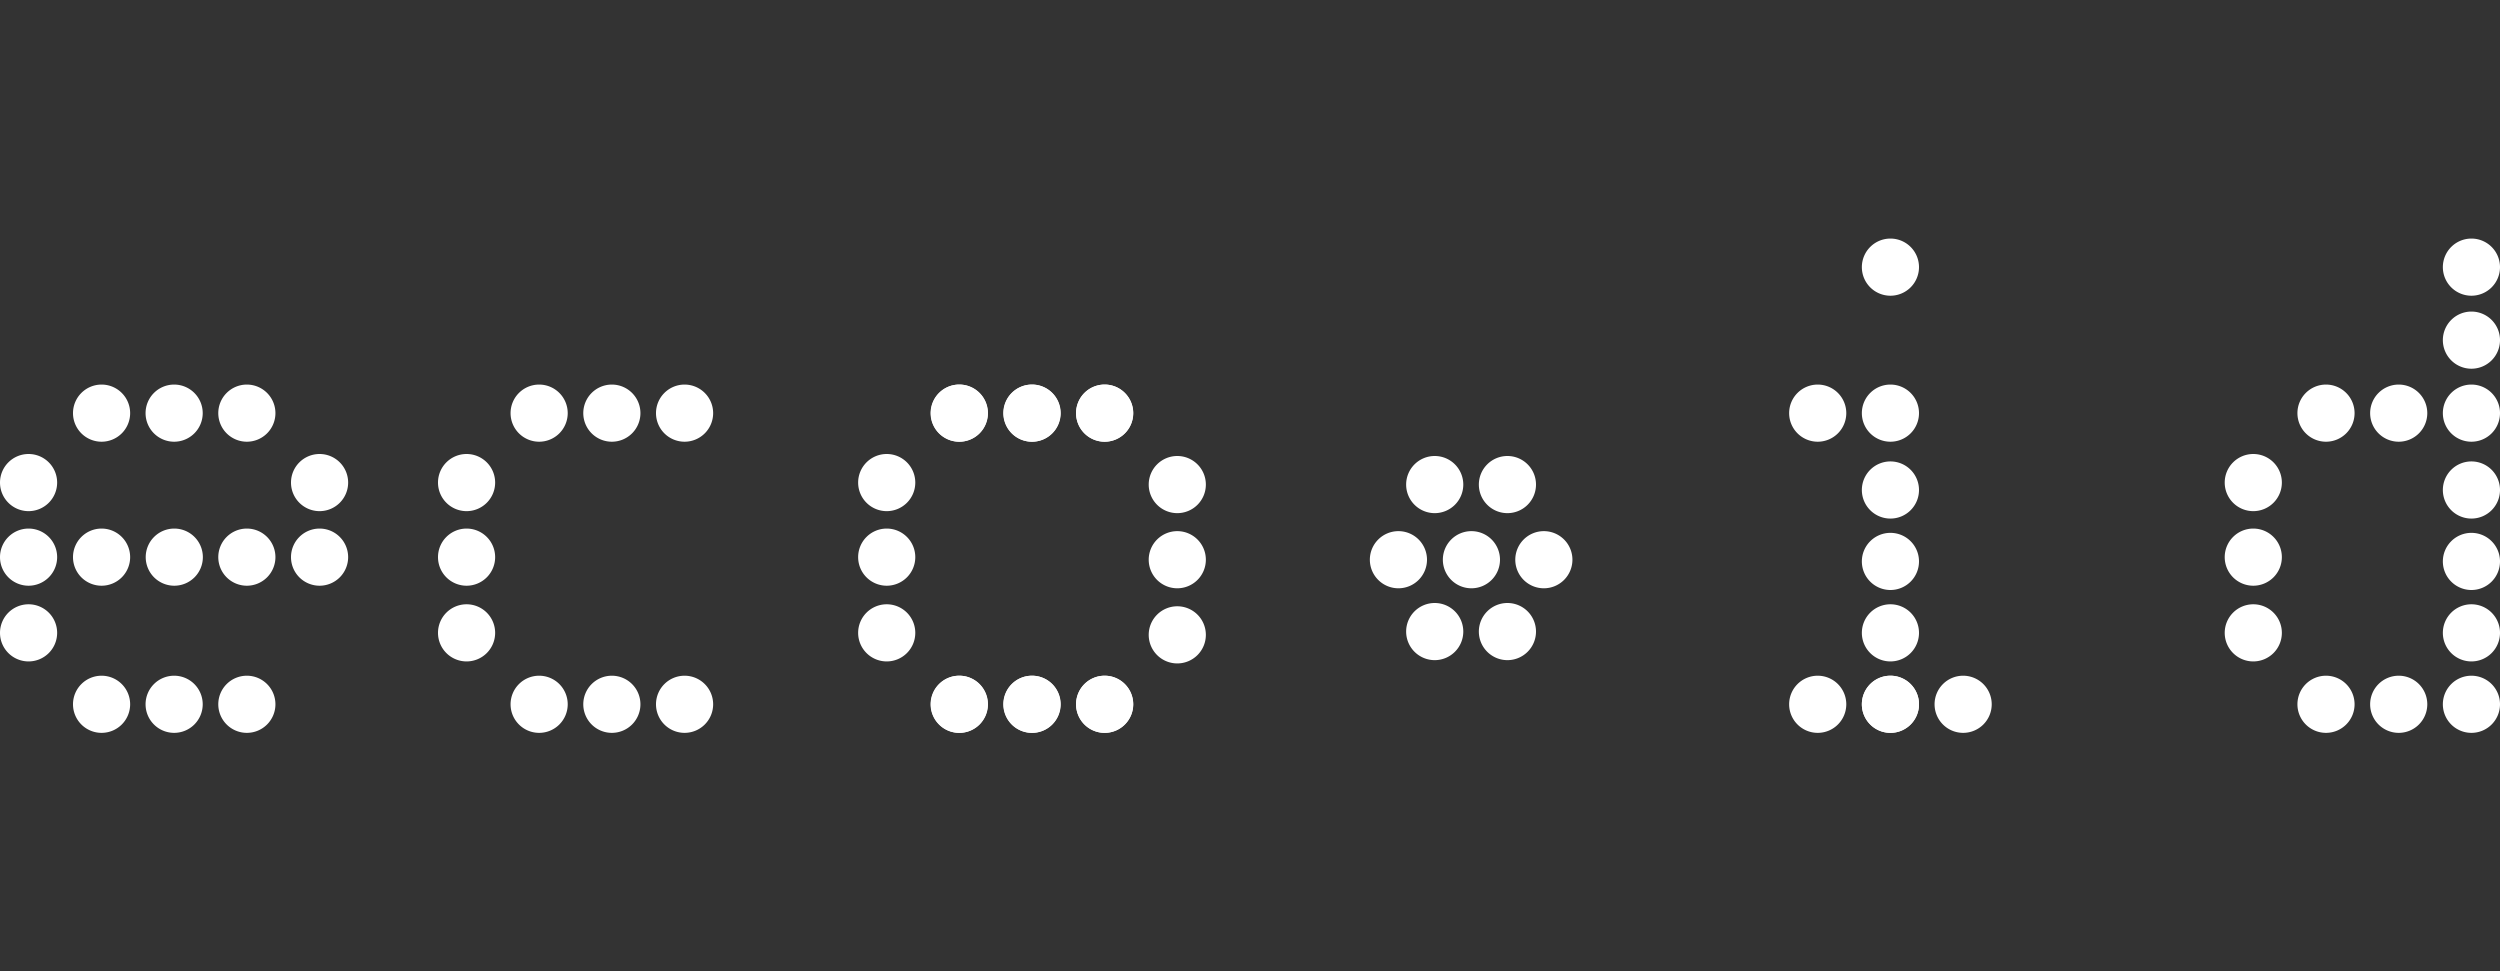 <svg id="bcae3e49-c623-4e2a-85d9-80934427e2a9" data-name="Layer 1" xmlns="http://www.w3.org/2000/svg" viewBox="0 0 175 68"><rect x="0" y="0" width="175" height="68" fill="#333333" stroke="none"/><defs><style>.ff006aeb-1c71-4713-80f4-1b6442e7ff62{fill:#fff;}</style></defs><path class="ff006aeb-1c71-4713-80f4-1b6442e7ff62" d="M9.11,28.92a2,2,0,1,1-2-2,2,2,0,0,1,2,2"/><path class="ff006aeb-1c71-4713-80f4-1b6442e7ff62" d="M14.19,28.92a2,2,0,1,1-2-2,2,2,0,0,1,2,2"/><path class="ff006aeb-1c71-4713-80f4-1b6442e7ff62" d="M19.28,28.92a2,2,0,1,1-2-2,2,2,0,0,1,2,2"/><path class="ff006aeb-1c71-4713-80f4-1b6442e7ff62" d="M9.11,39a2,2,0,1,1-2-2,2,2,0,0,1,2,2"/><path class="ff006aeb-1c71-4713-80f4-1b6442e7ff62" d="M4,39a2,2,0,1,1-2-2,2,2,0,0,1,2,2"/><path class="ff006aeb-1c71-4713-80f4-1b6442e7ff62" d="M4,33.78a2,2,0,1,1-2-2,2,2,0,0,1,2,2"/><path class="ff006aeb-1c71-4713-80f4-1b6442e7ff62" d="M4,44.3a2,2,0,1,1-2-2,2,2,0,0,1,2,2"/><path class="ff006aeb-1c71-4713-80f4-1b6442e7ff62" d="M14.2,39a2,2,0,1,1-2-2,2,2,0,0,1,2,2"/><path class="ff006aeb-1c71-4713-80f4-1b6442e7ff62" d="M19.28,39a2,2,0,1,1-2-2,2,2,0,0,1,2,2"/><path class="ff006aeb-1c71-4713-80f4-1b6442e7ff62" d="M9.11,49.3a2,2,0,1,1-2-2,2,2,0,0,1,2,2"/><path class="ff006aeb-1c71-4713-80f4-1b6442e7ff62" d="M14.19,49.3a2,2,0,1,1-2-2,2,2,0,0,1,2,2"/><path class="ff006aeb-1c71-4713-80f4-1b6442e7ff62" d="M19.28,49.3a2,2,0,1,1-2-2,2,2,0,0,1,2,2"/><path class="ff006aeb-1c71-4713-80f4-1b6442e7ff62" d="M24.37,39a2,2,0,1,1-2-2,2,2,0,0,1,2,2"/><path class="ff006aeb-1c71-4713-80f4-1b6442e7ff62" d="M24.37,33.78a2,2,0,1,1-2-2,2,2,0,0,1,2,2"/><path class="ff006aeb-1c71-4713-80f4-1b6442e7ff62" d="M39.74,28.92a2,2,0,1,1-2-2,2,2,0,0,1,2,2"/><path class="ff006aeb-1c71-4713-80f4-1b6442e7ff62" d="M44.83,28.92a2,2,0,1,1-2-2,2,2,0,0,1,2,2"/><path class="ff006aeb-1c71-4713-80f4-1b6442e7ff62" d="M49.92,28.92a2,2,0,1,1-2-2,2,2,0,0,1,2,2"/><path class="ff006aeb-1c71-4713-80f4-1b6442e7ff62" d="M34.66,39a2,2,0,1,1-2-2,2,2,0,0,1,2,2"/><path class="ff006aeb-1c71-4713-80f4-1b6442e7ff62" d="M34.66,33.78a2,2,0,1,1-2-2,2,2,0,0,1,2,2"/><path class="ff006aeb-1c71-4713-80f4-1b6442e7ff62" d="M34.66,44.3a2,2,0,1,1-2-2,2,2,0,0,1,2,2"/><path class="ff006aeb-1c71-4713-80f4-1b6442e7ff62" d="M39.74,49.3a2,2,0,1,1-2-2,2,2,0,0,1,2,2"/><path class="ff006aeb-1c71-4713-80f4-1b6442e7ff62" d="M44.83,49.3a2,2,0,1,1-2-2,2,2,0,0,1,2,2"/><path class="ff006aeb-1c71-4713-80f4-1b6442e7ff62" d="M49.92,49.3a2,2,0,1,1-2-2,2,2,0,0,1,2,2"/><path class="ff006aeb-1c71-4713-80f4-1b6442e7ff62" d="M164.82,28.92a2,2,0,1,1-2-2,2,2,0,0,1,2,2"/><path class="ff006aeb-1c71-4713-80f4-1b6442e7ff62" d="M169.91,28.92a2,2,0,1,1-2-2,2,2,0,0,1,2,2"/><path class="ff006aeb-1c71-4713-80f4-1b6442e7ff62" d="M175,28.92a2,2,0,1,1-2-2,2,2,0,0,1,2,2"/><path class="ff006aeb-1c71-4713-80f4-1b6442e7ff62" d="M159.73,39a2,2,0,1,1-2-2,2,2,0,0,1,2,2"/><path class="ff006aeb-1c71-4713-80f4-1b6442e7ff62" d="M159.73,33.78a2,2,0,1,1-2-2,2,2,0,0,1,2,2"/><path class="ff006aeb-1c71-4713-80f4-1b6442e7ff62" d="M159.73,44.3a2,2,0,1,1-2-2,2,2,0,0,1,2,2"/><path class="ff006aeb-1c71-4713-80f4-1b6442e7ff62" d="M164.82,49.3a2,2,0,1,1-2-2,2,2,0,0,1,2,2"/><path class="ff006aeb-1c71-4713-80f4-1b6442e7ff62" d="M169.91,49.3a2,2,0,1,1-2-2,2,2,0,0,1,2,2"/><path class="ff006aeb-1c71-4713-80f4-1b6442e7ff62" d="M175,49.3a2,2,0,1,1-2-2,2,2,0,0,1,2,2"/><path class="ff006aeb-1c71-4713-80f4-1b6442e7ff62" d="M129.24,49.3a2,2,0,1,1-2-2,2,2,0,0,1,2,2"/><path class="ff006aeb-1c71-4713-80f4-1b6442e7ff62" d="M134.33,49.3a2,2,0,1,1-2-2,2,2,0,0,1,2,2"/><path class="ff006aeb-1c71-4713-80f4-1b6442e7ff62" d="M139.42,49.3a2,2,0,1,1-2-2,2,2,0,0,1,2,2"/><path class="ff006aeb-1c71-4713-80f4-1b6442e7ff62" d="M175,44.3a2,2,0,1,1-2-2,2,2,0,0,1,2,2"/><path class="ff006aeb-1c71-4713-80f4-1b6442e7ff62" d="M175,39.3a2,2,0,1,1-2-2,2,2,0,0,1,2,2"/><path class="ff006aeb-1c71-4713-80f4-1b6442e7ff62" d="M175,34.3a2,2,0,1,1-2-2,2,2,0,0,1,2,2"/><path class="ff006aeb-1c71-4713-80f4-1b6442e7ff62" d="M134.33,28.92a2,2,0,1,1-2-2,2,2,0,0,1,2,2"/><path class="ff006aeb-1c71-4713-80f4-1b6442e7ff62" d="M134.33,18.7a2,2,0,1,1-2-2,2,2,0,0,1,2,2"/><path class="ff006aeb-1c71-4713-80f4-1b6442e7ff62" d="M129.24,28.92a2,2,0,1,1-2-2,2,2,0,0,1,2,2"/><path class="ff006aeb-1c71-4713-80f4-1b6442e7ff62" d="M134.33,49.3a2,2,0,1,1-2-2,2,2,0,0,1,2,2"/><path class="ff006aeb-1c71-4713-80f4-1b6442e7ff62" d="M134.33,44.3a2,2,0,1,1-2-2,2,2,0,0,1,2,2"/><path class="ff006aeb-1c71-4713-80f4-1b6442e7ff62" d="M134.33,39.3a2,2,0,1,1-2-2,2,2,0,0,1,2,2"/><path class="ff006aeb-1c71-4713-80f4-1b6442e7ff62" d="M134.33,34.3a2,2,0,1,1-2-2,2,2,0,0,1,2,2"/><path class="ff006aeb-1c71-4713-80f4-1b6442e7ff62" d="M175,23.81a2,2,0,1,1-2-2,2,2,0,0,1,2,2"/><path class="ff006aeb-1c71-4713-80f4-1b6442e7ff62" d="M175,18.7a2,2,0,1,1-2-2,2,2,0,0,1,2,2"/><path class="ff006aeb-1c71-4713-80f4-1b6442e7ff62" d="M69.16,28.92a2,2,0,1,1-2-2,2,2,0,0,1,2,2"/><path class="ff006aeb-1c71-4713-80f4-1b6442e7ff62" d="M74.25,28.92a2,2,0,1,1-2-2,2,2,0,0,1,2,2"/><path class="ff006aeb-1c71-4713-80f4-1b6442e7ff62" d="M79.33,28.92a2,2,0,1,1-2-2,2,2,0,0,1,2,2"/><path class="ff006aeb-1c71-4713-80f4-1b6442e7ff62" d="M64.07,39a2,2,0,1,1-2-2,2,2,0,0,1,2,2"/><path class="ff006aeb-1c71-4713-80f4-1b6442e7ff62" d="M64.07,33.78a2,2,0,1,1-2-2,2,2,0,0,1,2,2"/><path class="ff006aeb-1c71-4713-80f4-1b6442e7ff62" d="M64.07,44.3a2,2,0,1,1-2-2,2,2,0,0,1,2,2"/><path class="ff006aeb-1c71-4713-80f4-1b6442e7ff62" d="M69.16,49.3a2,2,0,1,1-2-2,2,2,0,0,1,2,2"/><path class="ff006aeb-1c71-4713-80f4-1b6442e7ff62" d="M74.25,49.3a2,2,0,1,1-2-2,2,2,0,0,1,2,2"/><path class="ff006aeb-1c71-4713-80f4-1b6442e7ff62" d="M79.33,49.3a2,2,0,1,1-2-2,2,2,0,0,1,2,2"/><path class="ff006aeb-1c71-4713-80f4-1b6442e7ff62" d="M75.32,49.3a2,2,0,1,1,2,2,2,2,0,0,1-2-2"/><path class="ff006aeb-1c71-4713-80f4-1b6442e7ff62" d="M70.23,49.3a2,2,0,1,1,2,2,2,2,0,0,1-2-2"/><path class="ff006aeb-1c71-4713-80f4-1b6442e7ff62" d="M65.14,49.3a2,2,0,1,1,2,2,2,2,0,0,1-2-2"/><path class="ff006aeb-1c71-4713-80f4-1b6442e7ff62" d="M80.41,39.18a2,2,0,1,1,2,2,2,2,0,0,1-2-2"/><path class="ff006aeb-1c71-4713-80f4-1b6442e7ff62" d="M80.41,44.44a2,2,0,1,1,2,2,2,2,0,0,1-2-2"/><path class="ff006aeb-1c71-4713-80f4-1b6442e7ff62" d="M80.41,33.92a2,2,0,1,1,2,2,2,2,0,0,1-2-2"/><path class="ff006aeb-1c71-4713-80f4-1b6442e7ff62" d="M75.32,28.92a2,2,0,1,1,2,2,2,2,0,0,1-2-2"/><path class="ff006aeb-1c71-4713-80f4-1b6442e7ff62" d="M70.23,28.92a2,2,0,1,1,2,2,2,2,0,0,1-2-2"/><path class="ff006aeb-1c71-4713-80f4-1b6442e7ff62" d="M65.14,28.92a2,2,0,1,1,2,2,2,2,0,0,1-2-2"/><path class="ff006aeb-1c71-4713-80f4-1b6442e7ff62" d="M106.07,39.18a2,2,0,1,1,2,2,2,2,0,0,1-2-2"/><path class="ff006aeb-1c71-4713-80f4-1b6442e7ff62" d="M101,39.18a2,2,0,1,1,2,2,2,2,0,0,1-2-2"/><path class="ff006aeb-1c71-4713-80f4-1b6442e7ff62" d="M95.89,39.18a2,2,0,1,1,2,2,2,2,0,0,1-2-2"/><path class="ff006aeb-1c71-4713-80f4-1b6442e7ff62" d="M103.52,33.92a2,2,0,1,1,2,2,2,2,0,0,1-2-2"/><path class="ff006aeb-1c71-4713-80f4-1b6442e7ff62" d="M98.43,33.92a2,2,0,1,1,2,2,2,2,0,0,1-2-2"/><path class="ff006aeb-1c71-4713-80f4-1b6442e7ff62" d="M103.52,44.21a2,2,0,1,1,2,2,2,2,0,0,1-2-2"/><path class="ff006aeb-1c71-4713-80f4-1b6442e7ff62" d="M98.43,44.21a2,2,0,1,1,2,2,2,2,0,0,1-2-2"/></svg>
